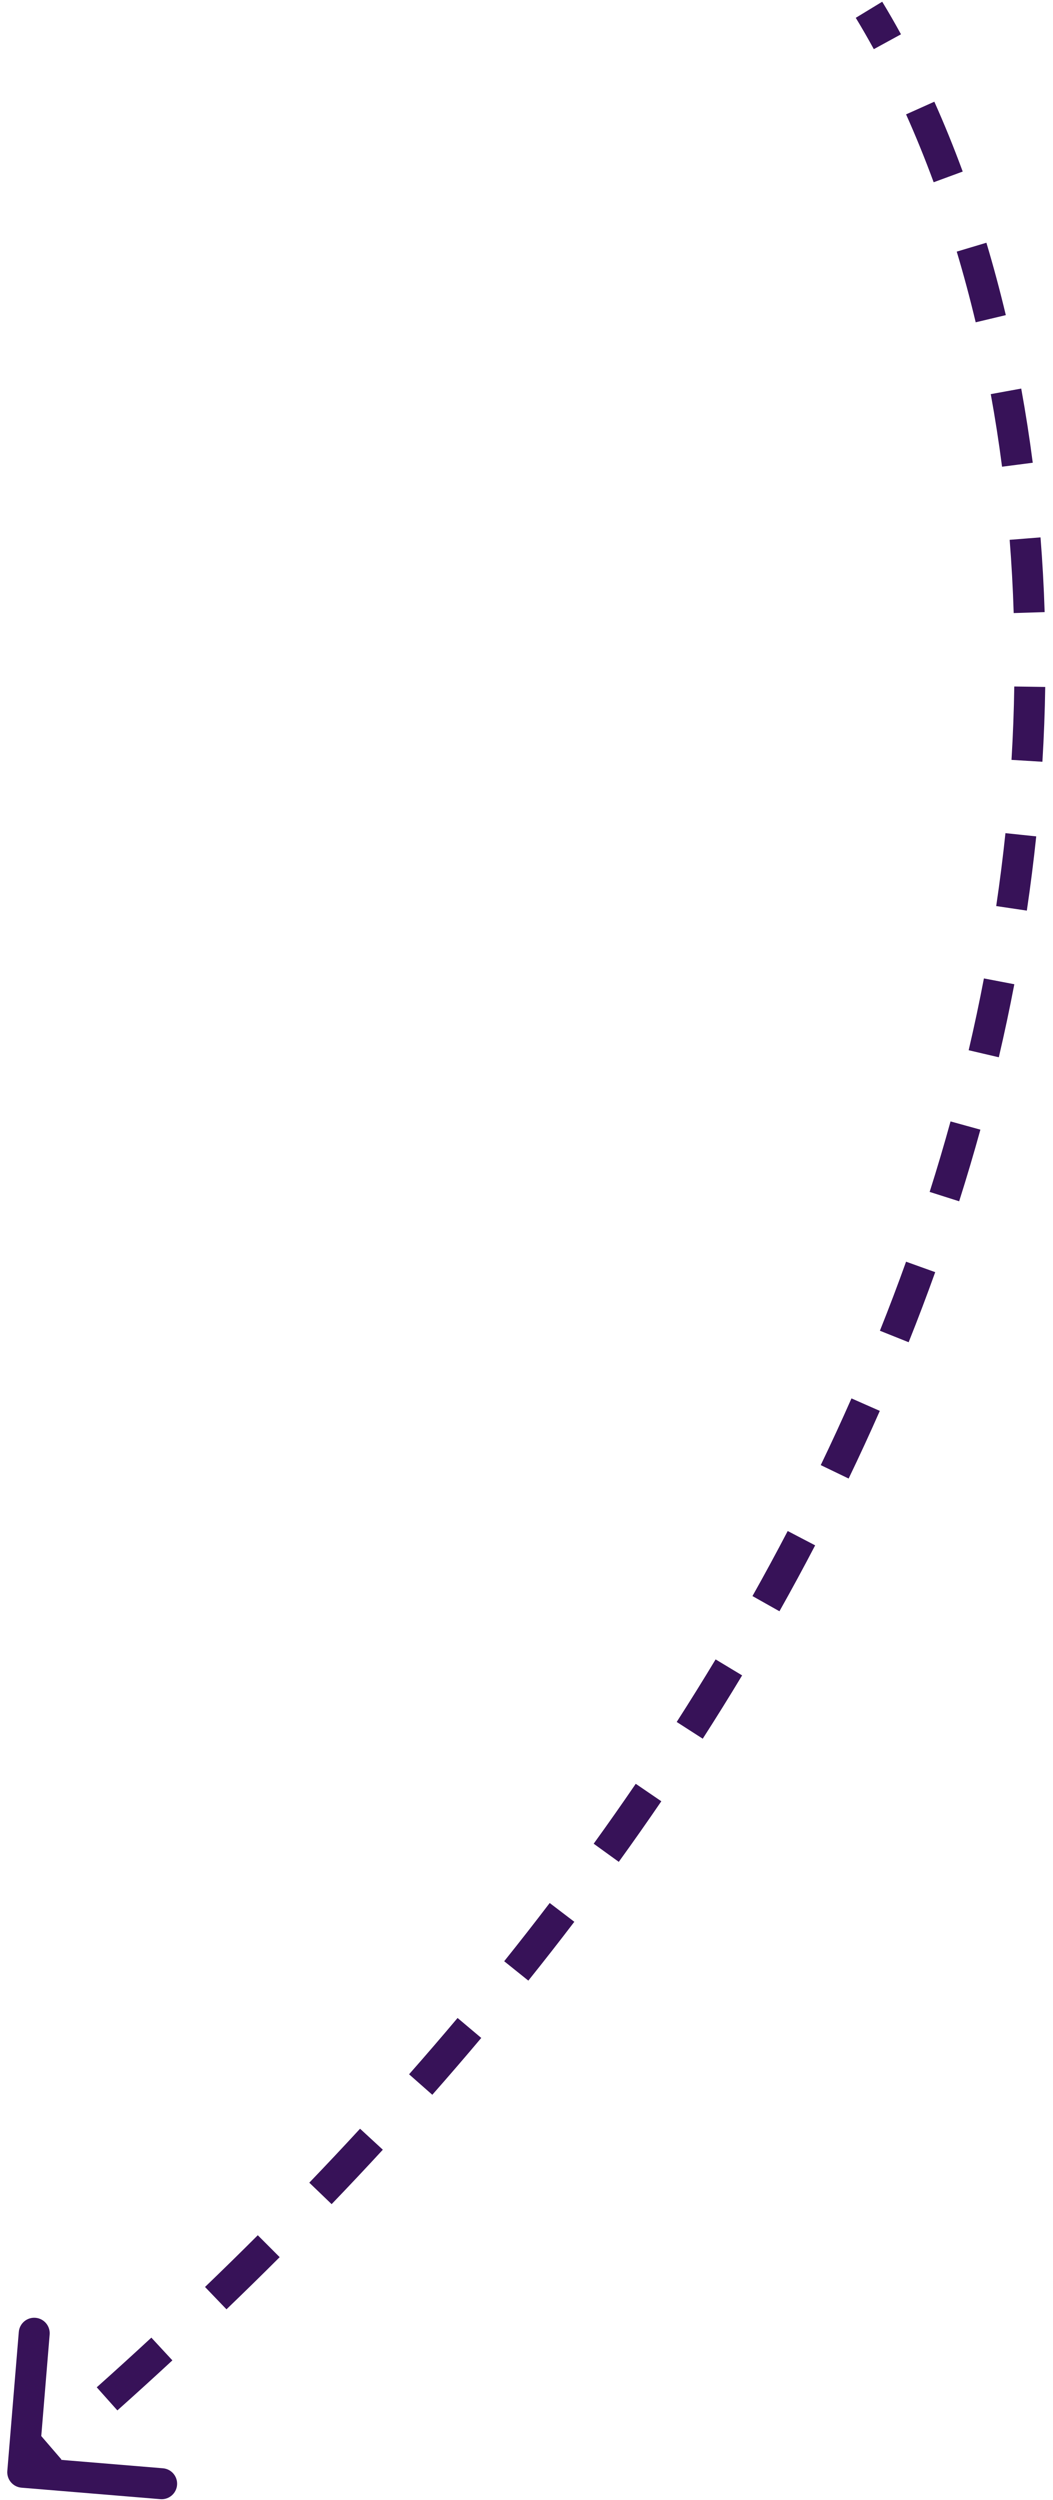 <svg width="102" height="242" viewBox="0 0 102 242" fill="none" xmlns="http://www.w3.org/2000/svg">
<path d="M0.708 239.174C0.64 240 1.254 240.724 2.08 240.793L15.534 241.904C16.36 241.972 17.084 241.358 17.152 240.533C17.221 239.707 16.607 238.982 15.781 238.914L3.822 237.926L4.81 225.967C4.878 225.141 4.264 224.417 3.438 224.349C2.613 224.28 1.888 224.894 1.82 225.72L0.708 239.174ZM2.203 239.298L3.173 240.442C4.108 239.65 5.035 238.857 5.954 238.065L4.974 236.929L3.995 235.793C3.082 236.58 2.162 237.366 1.234 238.153L2.203 239.298ZM10.37 232.195L11.369 233.314C13.179 231.699 14.955 230.083 16.699 228.469L15.68 227.369L14.661 226.268C12.931 227.87 11.167 229.473 9.371 231.077L10.37 232.195ZM20.898 222.447L21.938 223.528C23.691 221.844 25.408 220.16 27.091 218.479L26.031 217.418L24.971 216.357C23.302 218.024 21.598 219.694 19.859 221.365L20.898 222.447ZM31.042 212.309L32.123 213.349C33.814 211.59 35.467 209.833 37.083 208.079L35.98 207.063L34.877 206.046C33.275 207.785 31.636 209.526 29.96 211.27L31.042 212.309ZM40.75 201.771L41.876 202.763C43.496 200.926 45.076 199.091 46.618 197.26L45.47 196.294L44.323 195.328C42.796 197.142 41.231 198.959 39.625 200.779L40.75 201.771ZM50.008 190.774L51.178 191.713C52.704 189.811 54.189 187.912 55.633 186.018L54.44 185.109L53.247 184.199C51.818 186.074 50.349 187.952 48.838 189.836L50.008 190.774ZM58.723 179.339L59.939 180.217C61.355 178.257 62.729 176.302 64.06 174.352L62.821 173.506L61.582 172.661C60.266 174.588 58.908 176.521 57.507 178.46L58.723 179.339ZM66.81 167.486L68.072 168.297C69.39 166.247 70.661 164.203 71.887 162.168L70.603 161.394L69.318 160.62C68.106 162.63 66.85 164.649 65.549 166.675L66.81 167.486ZM74.195 155.226L75.502 155.961C76.704 153.825 77.856 151.698 78.961 149.581L77.631 148.887L76.302 148.193C75.211 150.282 74.074 152.381 72.888 154.49L74.195 155.226ZM80.853 142.464L82.204 143.115C83.261 140.92 84.267 138.737 85.224 136.566L83.851 135.961L82.479 135.356C81.535 137.496 80.543 139.649 79.501 141.814L80.853 142.464ZM86.625 129.364L88.017 129.921C88.928 127.645 89.785 125.383 90.591 123.137L89.179 122.631L87.767 122.124C86.974 124.336 86.129 126.564 85.232 128.807L86.625 129.364ZM91.481 115.824L92.91 116.278C93.65 113.947 94.335 111.636 94.967 109.344L93.521 108.945L92.075 108.546C91.453 110.801 90.779 113.076 90.051 115.37L91.481 115.824ZM95.291 101.998L96.751 102.339C97.308 99.959 97.808 97.602 98.254 95.269L96.781 94.987L95.308 94.705C94.869 96.998 94.377 99.316 93.83 101.656L95.291 101.998ZM97.982 87.922L99.466 88.142C99.826 85.717 100.128 83.322 100.376 80.957L98.885 80.8L97.393 80.644C97.149 82.966 96.852 85.319 96.498 87.701L97.982 87.922ZM99.477 73.643L100.974 73.734C101.122 71.283 101.212 68.869 101.248 66.493L99.749 66.47L98.249 66.448C98.213 68.778 98.125 71.147 97.98 73.552L99.477 73.643ZM99.692 59.296L101.191 59.249C101.114 56.79 100.979 54.378 100.791 52.014L99.296 52.133L97.801 52.251C97.985 54.568 98.117 56.932 98.192 59.343L99.692 59.296ZM98.551 44.983L100.039 44.79C99.721 42.336 99.347 39.942 98.922 37.611L97.446 37.88L95.971 38.149C96.386 40.429 96.753 42.773 97.064 45.175L98.551 44.983ZM95.971 30.85L97.43 30.502C96.853 28.085 96.224 25.749 95.549 23.495L94.112 23.925L92.675 24.356C93.334 26.555 93.948 28.836 94.511 31.198L95.971 30.85ZM91.847 17.124L93.255 16.606C92.383 14.237 91.463 11.981 90.505 9.844L89.136 10.458L87.767 11.071C88.696 13.143 89.591 15.336 90.44 17.642L91.847 17.124ZM85.959 4.039L87.275 3.32C86.677 2.226 86.07 1.174 85.457 0.166L84.175 0.946L82.894 1.725C83.482 2.692 84.066 3.704 84.643 4.759L85.959 4.039Z" fill="#371258"/>
</svg>
